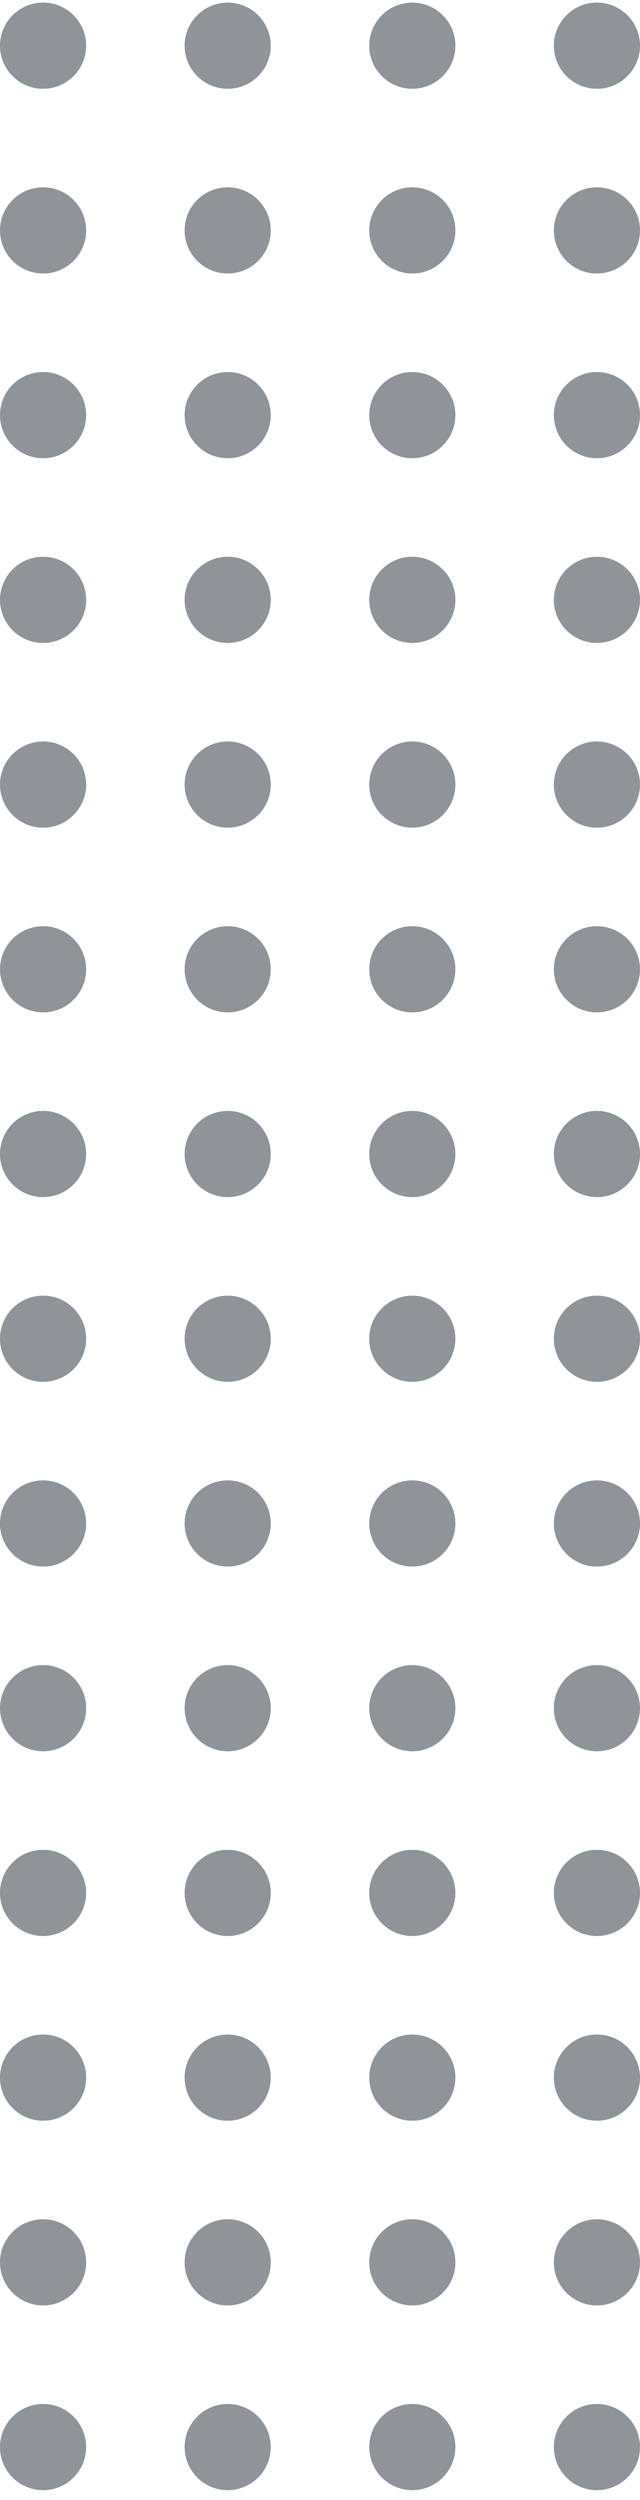 <svg width="52" height="203" viewBox="0 0 52 203" fill="none" xmlns="http://www.w3.org/2000/svg">
<circle cx="3.5" cy="3.71" r="3.5" fill="#8F9499"/>
<circle cx="3.5" cy="18.71" r="3.5" fill="#8F9499"/>
<circle cx="3.5" cy="33.71" r="3.5" fill="#8F9499"/>
<circle cx="3.5" cy="48.71" r="3.5" fill="#8F9499"/>
<circle cx="3.5" cy="63.71" r="3.5" fill="#8F9499"/>
<circle cx="3.5" cy="78.71" r="3.5" fill="#8F9499"/>
<circle cx="3.5" cy="93.71" r="3.5" fill="#8F9499"/>
<circle cx="3.5" cy="108.71" r="3.5" fill="#8F9499"/>
<circle cx="3.5" cy="123.71" r="3.5" fill="#8F9499"/>
<circle cx="3.5" cy="138.71" r="3.5" fill="#8F9499"/>
<circle cx="3.5" cy="153.71" r="3.5" fill="#8F9499"/>
<circle cx="3.5" cy="168.71" r="3.5" fill="#8F9499"/>
<circle cx="3.5" cy="183.71" r="3.5" fill="#8F9499"/>
<circle cx="3.5" cy="198.71" r="3.5" fill="#8F9499"/>
<circle cx="18.5" cy="3.71" r="3.5" fill="#8F9499"/>
<circle cx="18.5" cy="18.71" r="3.5" fill="#8F9499"/>
<circle cx="18.5" cy="33.71" r="3.5" fill="#8F9499"/>
<circle cx="18.5" cy="48.71" r="3.5" fill="#8F9499"/>
<circle cx="18.5" cy="63.71" r="3.5" fill="#8F9499"/>
<circle cx="18.5" cy="78.71" r="3.5" fill="#8F9499"/>
<circle cx="18.5" cy="93.71" r="3.5" fill="#8F9499"/>
<circle cx="18.5" cy="108.71" r="3.5" fill="#8F9499"/>
<circle cx="18.5" cy="123.71" r="3.5" fill="#8F9499"/>
<circle cx="18.5" cy="138.71" r="3.5" fill="#8F9499"/>
<circle cx="18.5" cy="153.71" r="3.5" fill="#8F9499"/>
<circle cx="18.5" cy="168.71" r="3.5" fill="#8F9499"/>
<circle cx="18.5" cy="183.71" r="3.5" fill="#8F9499"/>
<circle cx="18.5" cy="198.71" r="3.5" fill="#8F9499"/>
<circle cx="33.5" cy="3.71" r="3.5" fill="#8F9499"/>
<circle cx="33.5" cy="18.71" r="3.5" fill="#8F9499"/>
<circle cx="33.5" cy="33.71" r="3.5" fill="#8F9499"/>
<circle cx="33.5" cy="48.71" r="3.5" fill="#8F9499"/>
<circle cx="33.5" cy="63.71" r="3.5" fill="#8F9499"/>
<circle cx="33.5" cy="78.71" r="3.5" fill="#8F9499"/>
<circle cx="33.5" cy="93.71" r="3.5" fill="#8F9499"/>
<circle cx="33.5" cy="108.71" r="3.5" fill="#8F9499"/>
<circle cx="33.5" cy="123.71" r="3.5" fill="#8F9499"/>
<circle cx="33.5" cy="138.71" r="3.5" fill="#8F9499"/>
<circle cx="33.5" cy="153.71" r="3.5" fill="#8F9499"/>
<circle cx="33.5" cy="168.71" r="3.5" fill="#8F9499"/>
<circle cx="33.5" cy="183.71" r="3.5" fill="#8F9499"/>
<circle cx="33.5" cy="198.71" r="3.5" fill="#8F9499"/>
<circle cx="48.5" cy="3.71" r="3.5" fill="#8F9499"/>
<circle cx="48.5" cy="18.71" r="3.5" fill="#8F9499"/>
<circle cx="48.5" cy="33.71" r="3.5" fill="#8F9499"/>
<circle cx="48.5" cy="48.71" r="3.5" fill="#8F9499"/>
<circle cx="48.5" cy="63.71" r="3.5" fill="#8F9499"/>
<circle cx="48.5" cy="78.71" r="3.5" fill="#8F9499"/>
<circle cx="48.5" cy="93.71" r="3.5" fill="#8F9499"/>
<circle cx="48.5" cy="108.71" r="3.5" fill="#8F9499"/>
<circle cx="48.5" cy="123.71" r="3.5" fill="#8F9499"/>
<circle cx="48.5" cy="138.71" r="3.5" fill="#8F9499"/>
<circle cx="48.5" cy="153.71" r="3.5" fill="#8F9499"/>
<circle cx="48.5" cy="168.71" r="3.5" fill="#8F9499"/>
<circle cx="48.5" cy="183.71" r="3.5" fill="#8F9499"/>
<circle cx="48.5" cy="198.71" r="3.5" fill="#8F9499"/>
</svg>
